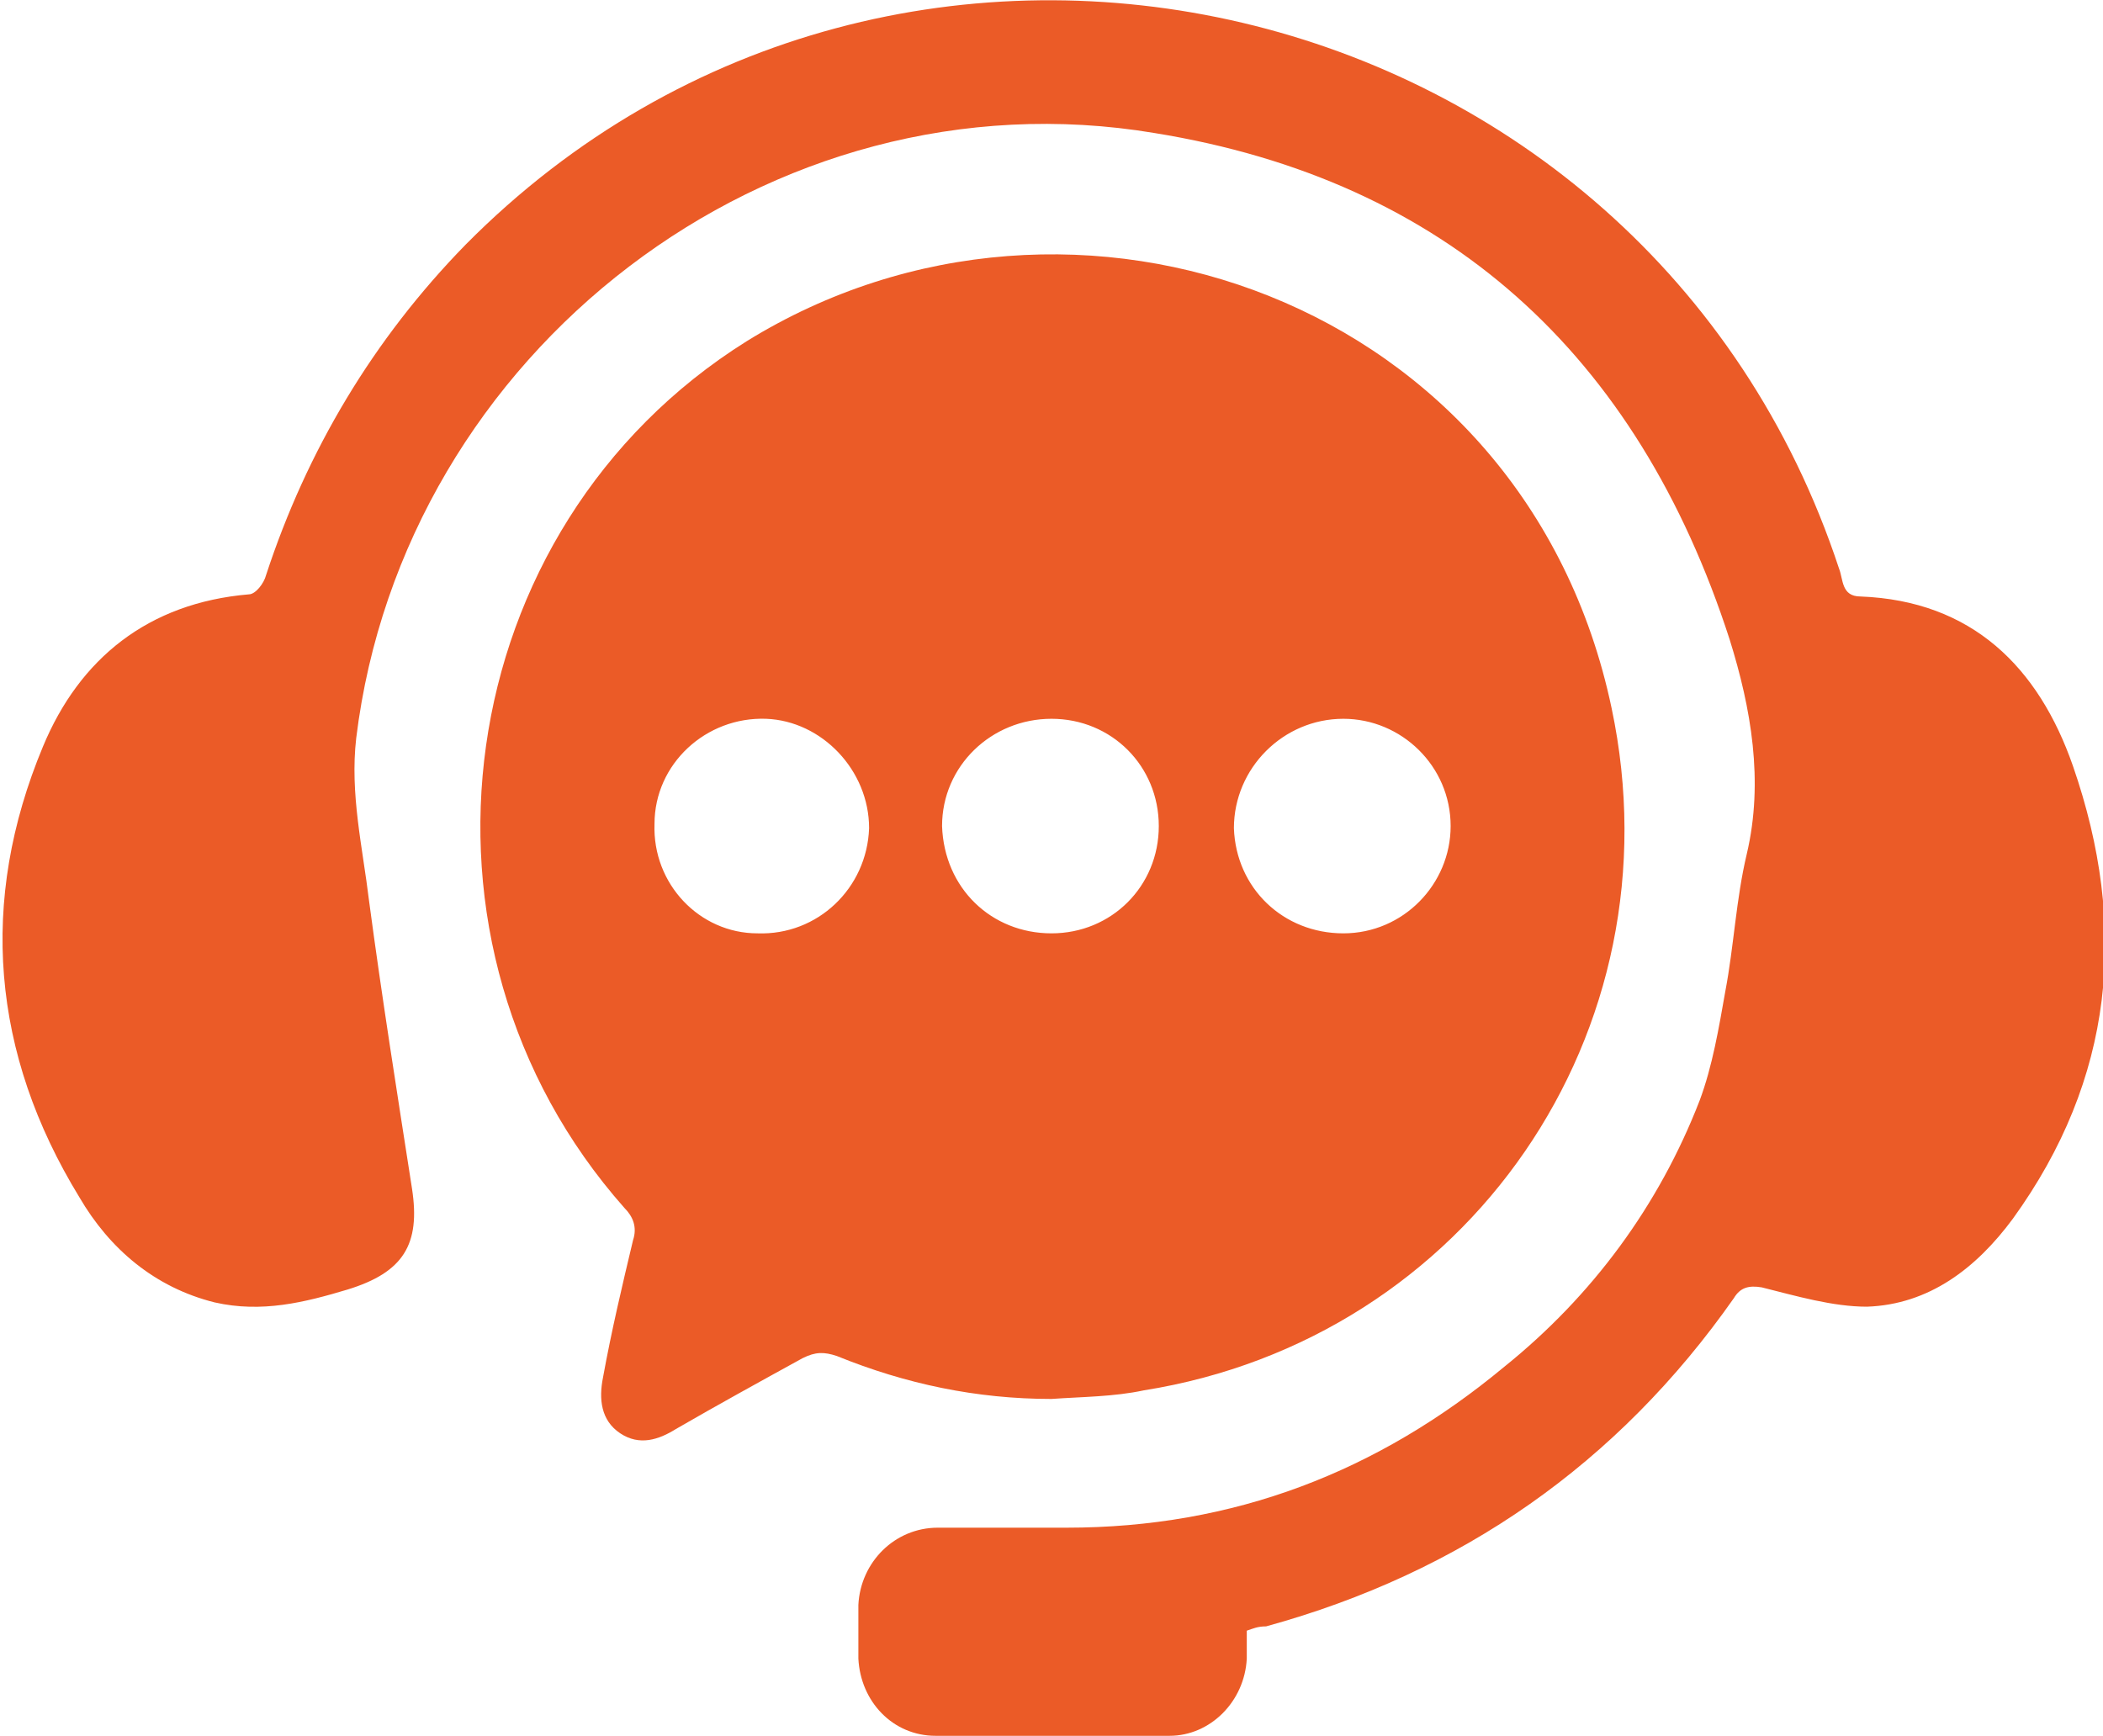 <?xml version="1.0" encoding="UTF-8"?> <svg xmlns="http://www.w3.org/2000/svg" xmlns:xlink="http://www.w3.org/1999/xlink" version="1.1" id="Слой_1" x="0px" y="0px" width="98px" height="80.9px" viewBox="0 0 98 80.9" style="enable-background:new 0 0 98 80.9;" xml:space="preserve"> <style type="text/css"> .st0{fill:#EB5B27;} </style> <path class="st0" d="M49,65.2c-3.5,0-6.8-0.7-10-2c-0.6-0.2-1-0.2-1.6,0.1c-2,1.1-4,2.2-5.9,3.3c-0.8,0.5-1.7,0.8-2.6,0.2 c-0.9-0.6-1-1.6-0.8-2.6c0.4-2.2,0.9-4.3,1.4-6.4c0.2-0.6,0-1.1-0.4-1.5C18.2,44,20.9,24.6,34.8,15.9C50,6.5,71.1,14,75.1,33 c3.2,15.1-6.7,29.4-21.8,31.8C51.9,65.1,50.4,65.1,49,65.2z M62.6,43.5c2.8,0,5-2.3,5-5c0-2.8-2.3-5-5-5c-2.8,0-5.1,2.3-5.1,5.1 C57.6,41.4,59.8,43.5,62.6,43.5z M35.3,43.5c2.8,0.1,5.1-2.1,5.2-4.9c0-2.7-2.2-5-4.8-5.1c-2.8-0.1-5.2,2.1-5.2,4.9 C30.4,41.2,32.6,43.5,35.3,43.5z M49,43.5c2.8,0,5-2.2,5-5c0-2.8-2.2-5-5-5c-2.8,0-5.1,2.2-5.1,5C44,41.4,46.2,43.5,49,43.5z"></path> <path class="st0" d="M58.1,76c0,0.5,0,0.9,0,1.3c-0.1,2-1.7,3.6-3.6,3.6c-3.6,0.1-7.3,0.1-10.9,0c-2,0-3.5-1.6-3.6-3.6 c0-0.8,0-1.7,0-2.5c0.1-2,1.7-3.6,3.7-3.6c2,0,4,0,6,0c7.8,0,14.5-2.6,20.4-7.5c4.1-3.3,7.2-7.5,9.1-12.4c0.6-1.6,0.9-3.4,1.2-5.1 c0.4-2.1,0.5-4.3,1-6.4c0.8-3.4,0.2-6.8-0.8-10C76.3,16.5,67.4,8.4,53.8,6.2c-17.9-3-35,10.2-37.2,28.2c-0.3,2.6,0.3,5.1,0.6,7.6 c0.6,4.5,1.3,8.9,2,13.4c0.4,2.6-0.4,3.9-3,4.7c-2,0.6-4,1.1-6.2,0.6c-2.8-0.7-4.9-2.5-6.3-4.9c-4.1-6.7-4.7-13.8-1.7-21 c1.7-4.1,4.9-6.7,9.6-7.1c0.3,0,0.7-0.5,0.8-0.9c1.9-5.8,5-11,9.3-15.4c20.2-20.4,55-12.2,64,15.1c0.2,0.5,0.1,1.3,1,1.3 c5.2,0.2,8.3,3.3,9.9,7.9c2.6,7.5,1.9,14.6-2.8,21.1c-1.7,2.3-3.9,4-6.8,4.1c-1.6,0-3.3-0.5-4.9-0.9c-0.6-0.1-1,0-1.3,0.5 c-5.4,7.7-12.7,12.8-21.8,15.3C58.6,75.8,58.4,75.9,58.1,76z"></path> </svg> 